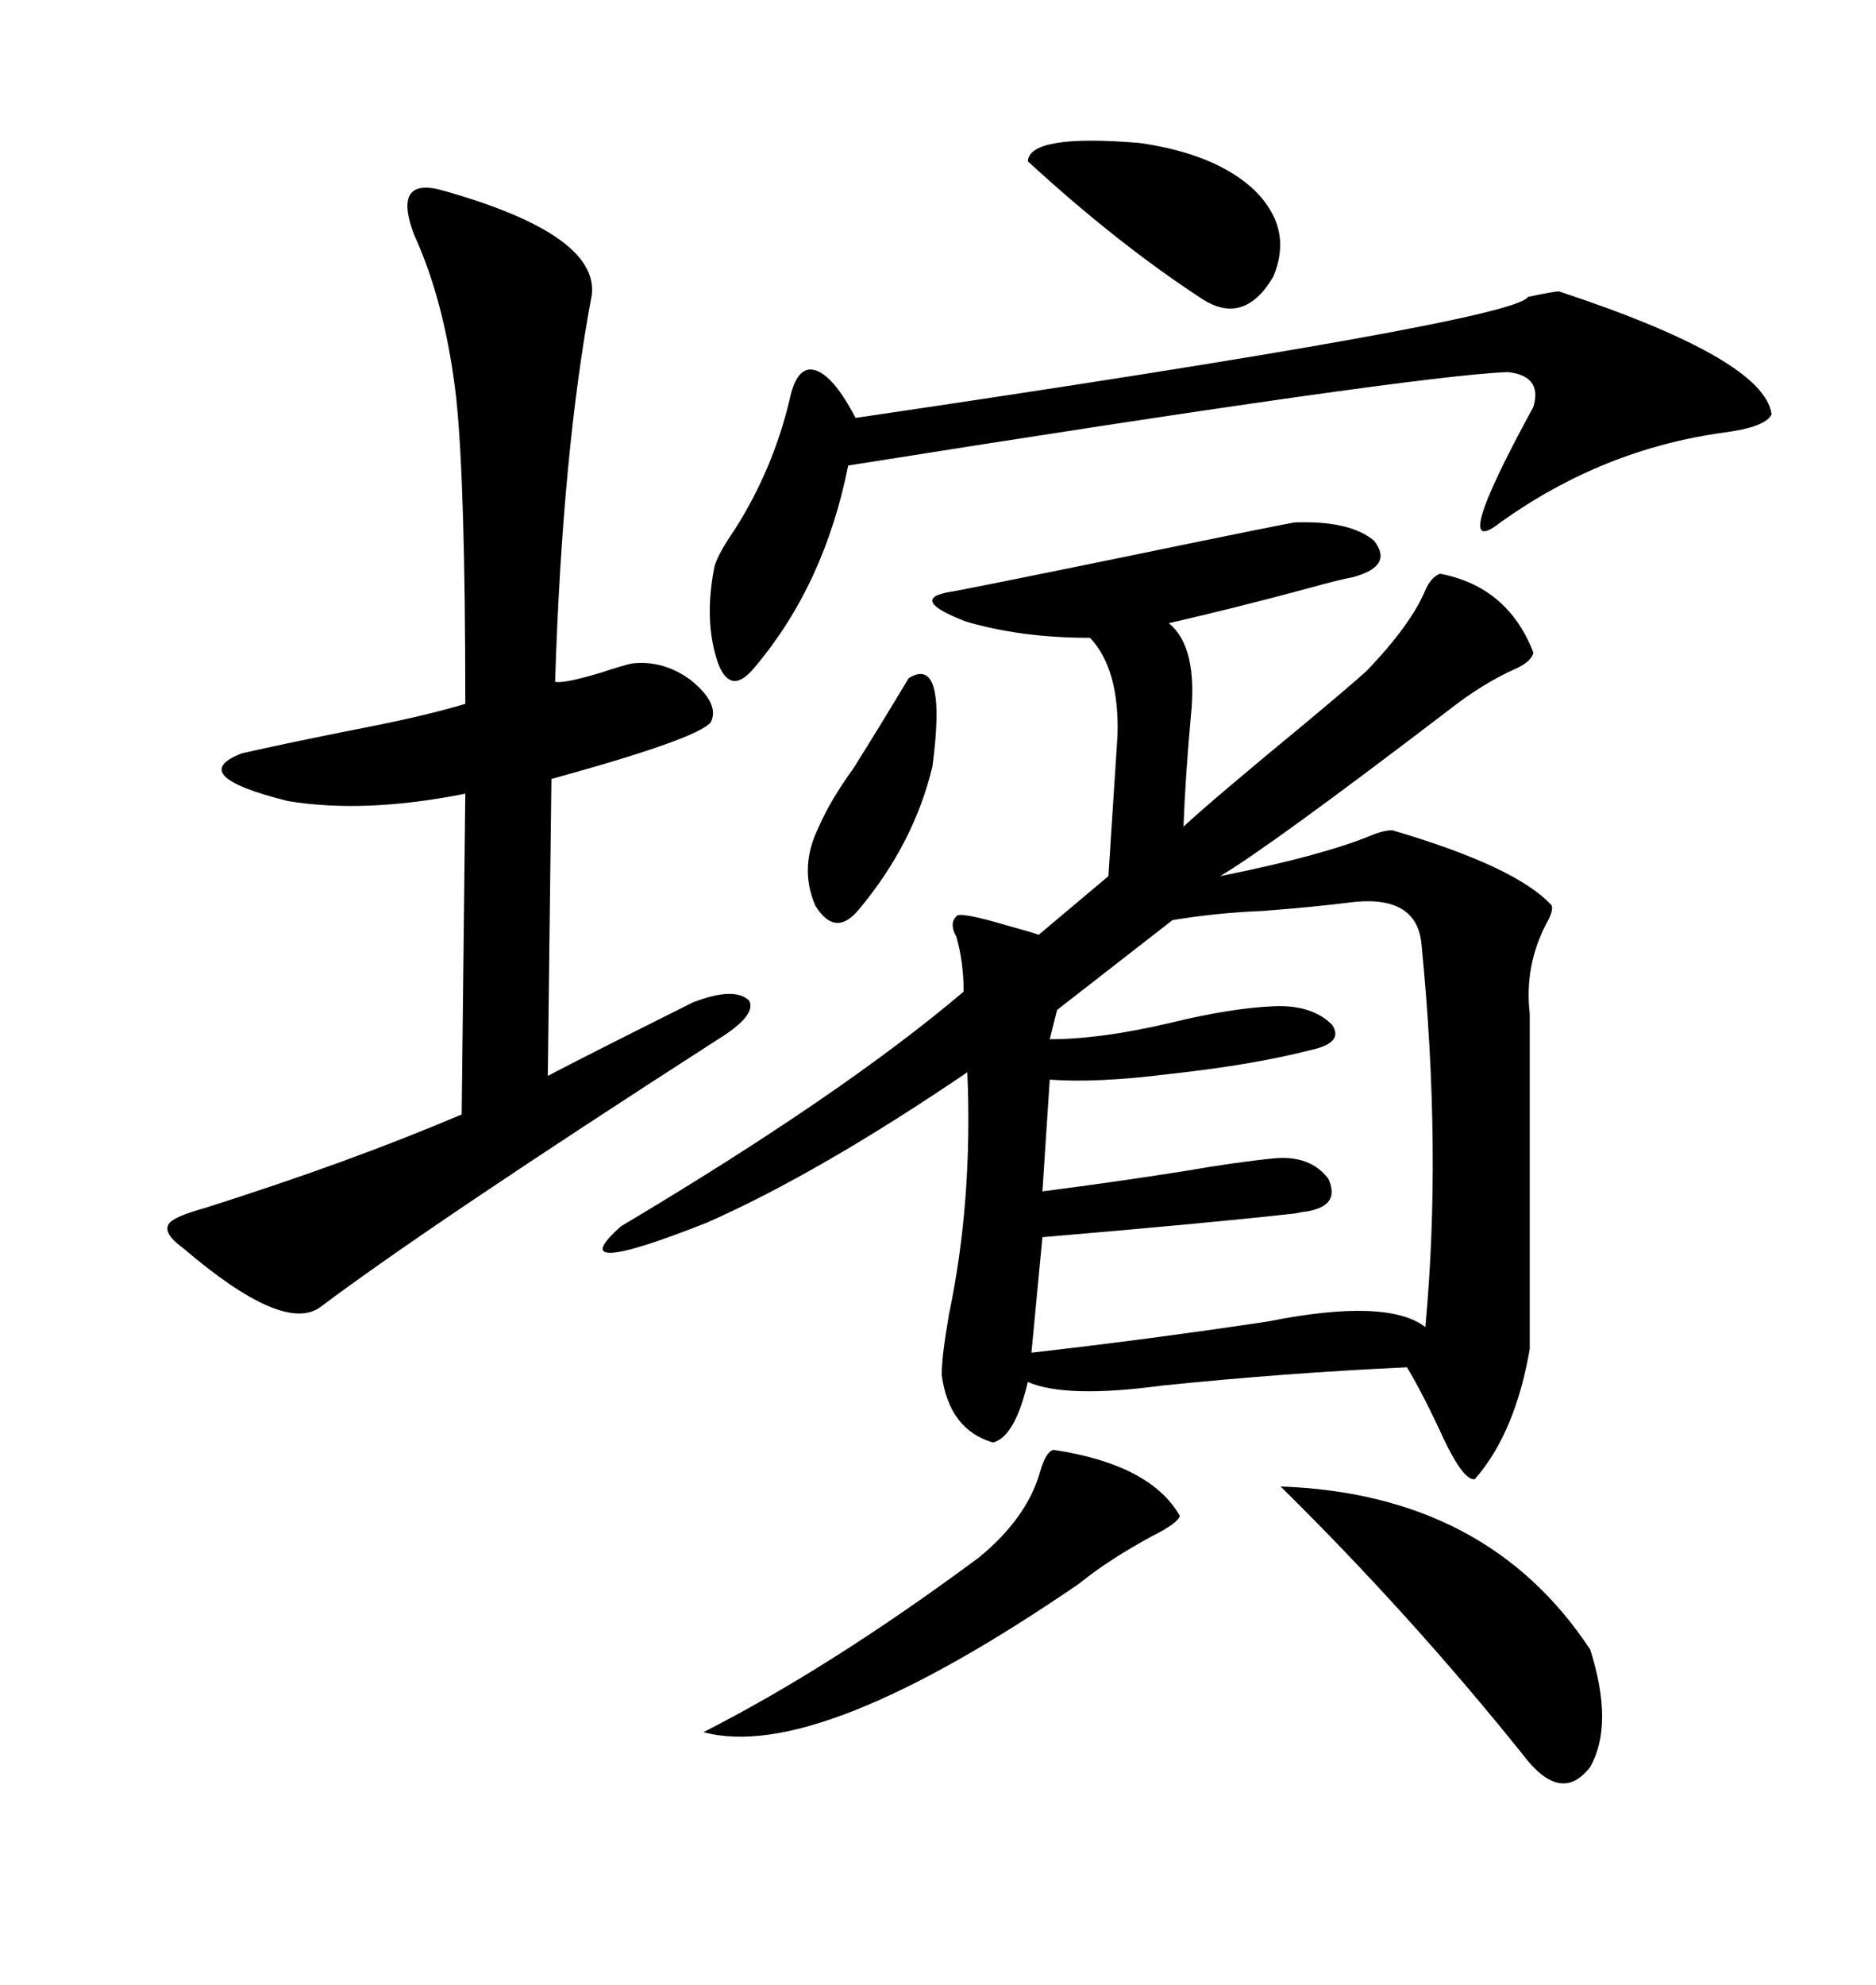 <svg xmlns="http://www.w3.org/2000/svg" xmlns:xlink="http://www.w3.org/1999/xlink" width="300" height="317.285"><path d="M207.13 83.50L207.13 83.50Q215.92 83.20 219.73 86.43L219.73 86.43Q222.95 90.53 216.21 92.29L216.21 92.29Q214.45 92.58 209.18 94.04L209.18 94.04Q197.17 97.27 186.91 99.61L186.91 99.61Q191.60 103.42 190.43 114.55L190.43 114.55Q189.55 124.22 189.26 132.13L189.26 132.13Q193.65 128.03 208.59 115.72L208.59 115.72Q215.63 109.86 218.55 107.23L218.55 107.23Q225.59 99.90 227.93 94.34L227.93 94.34Q228.81 92.29 230.27 91.70L230.27 91.70Q241.11 93.75 245.21 104.30L245.21 104.30Q244.92 105.76 242.29 106.93L242.29 106.93Q237.01 109.28 231.45 113.67L231.45 113.67Q203.03 135.35 195.12 140.04L195.12 140.04Q211.23 136.82 219.14 133.59L219.14 133.59Q221.19 132.71 222.66 132.71L222.66 132.71Q242.58 138.57 248.14 144.73L248.14 144.73Q248.44 145.61 247.27 147.66L247.27 147.66Q243.75 154.39 244.63 162.01L244.63 162.01L244.63 215.63Q242.29 229.10 235.84 236.43L235.84 236.43Q234.08 236.72 230.86 229.98L230.86 229.98Q227.64 222.95 225 218.55L225 218.55Q205.66 219.43 185.74 221.48L185.74 221.48Q170.51 223.54 164.36 220.90L164.36 220.90Q162.30 229.69 158.79 230.57L158.79 230.57Q151.76 228.52 150.59 219.73L150.59 219.73Q150.59 216.80 151.76 210.06L151.76 210.06Q155.57 191.89 154.69 171.39L154.69 171.39Q130.96 187.50 113.09 195.41L113.09 195.41Q89.36 204.79 99.32 196.00L99.32 196.00Q134.77 174.90 154.10 158.50L154.10 158.50Q154.10 153.81 152.93 149.71L152.93 149.71Q151.76 147.66 152.93 146.48L152.93 146.48Q153.22 145.61 161.13 147.95L161.13 147.95Q164.36 148.83 166.11 149.41L166.11 149.41L177.25 140.04L178.71 117.48Q179.00 106.93 174.32 101.95L174.32 101.95Q163.18 101.95 154.39 99.32L154.39 99.32Q145.31 95.80 151.76 94.63L151.76 94.63Q152.34 94.63 179.59 89.06L179.59 89.06Q206.54 83.50 207.13 83.50ZM70.90 30.47L70.90 30.47Q95.80 37.50 94.63 47.17L94.63 47.17Q89.94 72.07 88.77 108.98L88.77 108.98Q90.23 109.28 96.09 107.52L96.09 107.52Q99.61 106.35 101.07 106.05L101.07 106.05Q106.05 105.47 110.45 108.69L110.45 108.69Q115.14 112.50 113.67 115.43L113.67 115.43Q111.62 118.07 88.18 124.51L88.18 124.51L87.60 171.97Q93.75 168.75 107.81 161.72L107.81 161.72Q110.16 160.55 110.74 160.25L110.74 160.25Q117.48 157.62 119.82 159.96L119.82 159.96Q121.00 162.30 114.84 166.11L114.84 166.11Q68.85 195.70 51.27 208.89L51.27 208.89Q45.41 213.28 29.30 199.51L29.30 199.51Q26.07 197.17 26.95 195.70L26.95 195.70Q27.54 194.53 32.81 193.07L32.81 193.07Q55.96 185.74 73.83 178.13L73.83 178.13L74.41 126.86Q58.30 130.08 46.00 128.03L46.00 128.03Q29.59 123.93 38.67 120.41L38.67 120.41Q45.12 118.95 55.37 116.89L55.37 116.89Q67.68 114.55 74.41 112.50L74.41 112.50Q74.41 77.34 72.95 63.57L72.95 63.57Q71.19 48.34 66.21 37.50L66.21 37.50Q64.45 32.81 65.63 31.05L65.63 31.05Q66.80 29.30 70.90 30.47ZM216.80 144.14L216.80 144.14Q209.77 145.02 201.86 145.61L201.86 145.61Q194.53 145.90 187.50 147.07L187.50 147.07L169.04 161.43L167.87 166.11Q176.07 166.11 187.21 163.48L187.21 163.48Q196.88 161.13 203.61 160.84L203.61 160.84Q209.77 160.55 212.99 163.77L212.99 163.77Q215.04 166.70 209.47 167.87L209.47 167.87Q200.39 170.21 186.91 171.68L186.91 171.68Q175.20 173.14 167.87 172.56L167.87 172.56L166.70 190.43Q178.13 188.96 189.26 187.21L189.26 187.21Q197.75 185.74 203.61 185.16L203.61 185.16Q209.47 184.57 212.40 188.38L212.40 188.38Q214.45 192.77 208.89 193.65L208.89 193.65Q208.59 193.65 207.13 193.95L207.13 193.95Q194.24 195.41 166.70 197.75L166.70 197.75L164.94 216.21Q183.11 214.16 202.73 211.23L202.73 211.23Q221.78 207.42 227.93 212.11L227.93 212.11Q230.57 183.98 227.34 151.17L227.34 151.17Q226.76 143.26 216.80 144.14ZM249.32 46.58L249.32 46.58Q282.13 57.42 283.30 66.21L283.30 66.21Q282.42 68.26 275.68 69.14L275.68 69.14Q256.35 71.78 239.94 83.50L239.94 83.50Q231.45 90.23 245.21 65.04L245.21 65.04Q246.68 60.06 241.11 59.47L241.11 59.47Q225.88 60.06 135.64 74.41L135.64 74.41Q131.84 93.46 120.70 106.64L120.70 106.64Q116.89 111.33 114.84 106.05L114.84 106.05Q112.50 99.32 114.26 90.53L114.26 90.53Q114.84 88.48 117.48 84.67L117.48 84.67Q123.63 75 126.27 63.87L126.27 63.87Q127.44 58.30 130.37 59.18L130.37 59.18Q133.30 60.06 136.82 66.80L136.82 66.80Q242.29 51.27 244.34 47.46L244.34 47.46Q248.44 46.58 249.32 46.58ZM204.79 237.60L204.79 237.60Q237.89 238.77 254.30 263.67L254.30 263.67Q258.11 275.68 254.30 282.42L254.30 282.42Q249.61 288.57 243.46 280.37L243.46 280.37Q225.59 258.11 204.79 237.60ZM168.46 231.74L168.46 231.74Q183.98 234.08 188.67 242.29L188.67 242.29Q188.38 243.46 184.28 245.51L184.28 245.51Q177.25 249.32 172.56 253.13L172.56 253.13Q130.66 281.84 112.50 276.86L112.50 276.86Q132.71 266.60 156.45 249.02L156.45 249.02Q164.36 242.58 166.41 234.96L166.41 234.96Q167.29 232.03 168.46 231.74ZM164.36 25.78L164.36 25.78Q164.65 21.39 182.23 22.85L182.23 22.85Q194.53 24.61 200.68 30.47L200.68 30.47Q206.84 36.62 203.61 44.24L203.61 44.24Q198.93 52.15 192.19 47.75L192.19 47.75Q178.71 38.96 164.36 25.78ZM145.31 108.40L145.31 108.40Q151.46 104.59 149.12 122.46L149.12 122.46Q146.19 134.77 137.40 145.31L137.40 145.31Q133.59 150 130.37 144.73L130.37 144.73Q127.73 138.57 130.96 132.13L130.96 132.13Q132.71 128.03 136.52 122.75L136.52 122.75Q140.92 115.72 145.31 108.40Z"/></svg>